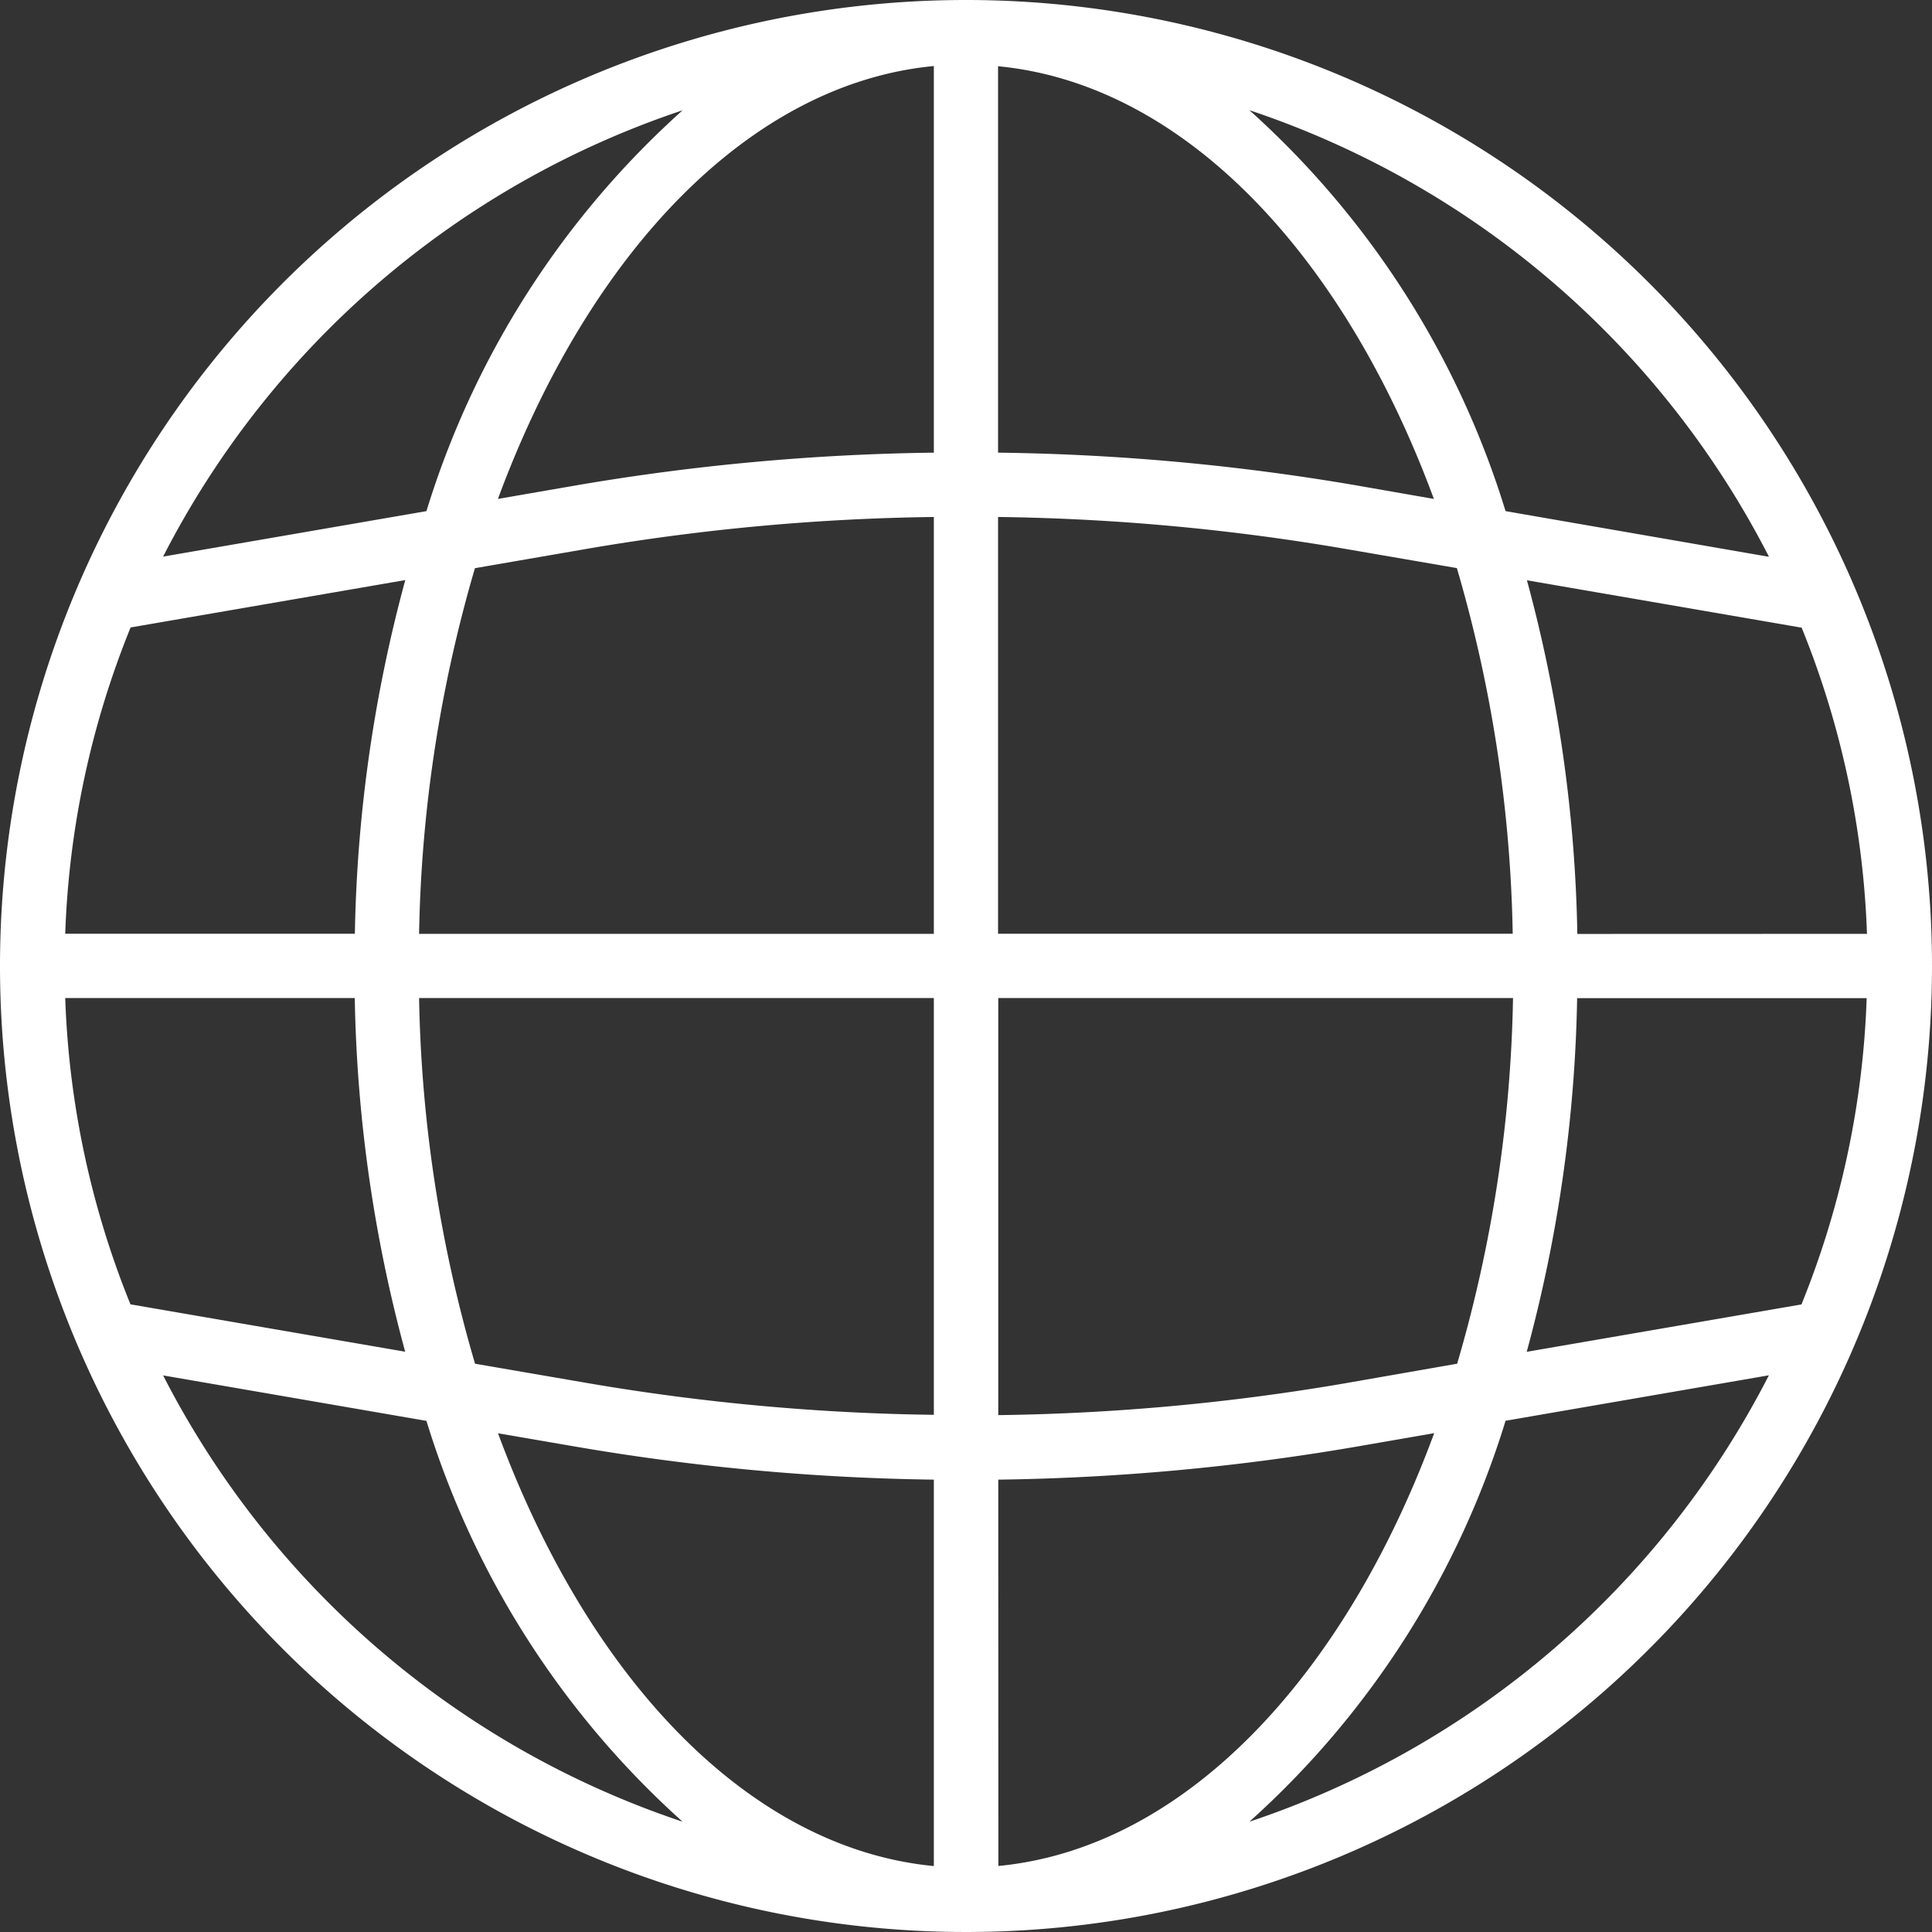 <svg xmlns="http://www.w3.org/2000/svg" width="19.164" height="19.164" viewBox="0 0 19.164 19.164">
  <rect x="0" y="0" width="19.164" height="19.164" fill="#333333" stroke="none"/>
  <path id="language" d="M9.582,0a9.582,9.582,0,1,0,9.582,9.582A9.582,9.582,0,0,0,9.582,0Zm8.287,12.939-2.725.47a14.3,14.3,0,0,0,.5-3.508h2.872A8.884,8.884,0,0,1,17.869,12.939ZM.647,9.9H3.519a14.3,14.3,0,0,0,.5,3.508l-2.725-.47A8.884,8.884,0,0,1,.647,9.9Zm.648-3.676,2.725-.47a14.3,14.3,0,0,0-.5,3.508H.647A8.884,8.884,0,0,1,1.295,6.225ZM9.9,5.128a21.973,21.973,0,0,1,3.424.313l1.127.194a13.71,13.71,0,0,1,.554,3.627H9.9Zm3.533-.317A22.64,22.64,0,0,0,9.9,4.49V.657c1.831.176,3.422,1.852,4.323,4.292ZM9.263,4.49a22.636,22.636,0,0,0-3.533.322l-.791.137C5.841,2.508,7.432.83,9.263.655Zm-3.424.951a21.967,21.967,0,0,1,3.424-.313V9.263H4.157a13.71,13.71,0,0,1,.554-3.627ZM4.157,9.9H9.263v4.134a21.973,21.973,0,0,1-3.424-.313l-1.127-.194A13.71,13.71,0,0,1,4.157,9.9ZM5.73,14.353a22.716,22.716,0,0,0,3.533.324v3.833c-1.831-.176-3.422-1.853-4.323-4.293Zm4.172.324a22.714,22.714,0,0,0,3.533-.324l.791-.137c-.9,2.441-2.492,4.118-4.323,4.293Zm3.424-.953a21.967,21.967,0,0,1-3.424.313V9.9h5.106a13.71,13.71,0,0,1-.554,3.627Zm2.32-4.46a14.3,14.3,0,0,0-.5-3.508l2.725.47a8.884,8.884,0,0,1,.648,3.037Zm1.9-3.741L14.934,5.07a8.808,8.808,0,0,0-2.541-3.977A8.986,8.986,0,0,1,17.546,5.521ZM6.771,1.094A8.808,8.808,0,0,0,4.23,5.07l-2.612.451A8.986,8.986,0,0,1,6.771,1.094ZM1.618,13.643l2.612.451A8.808,8.808,0,0,0,6.771,18.07,8.986,8.986,0,0,1,1.618,13.643ZM12.393,18.07a8.808,8.808,0,0,0,2.541-3.977l2.612-.451A8.986,8.986,0,0,1,12.393,18.07Zm0,0" fill="#fff"/>
</svg>
